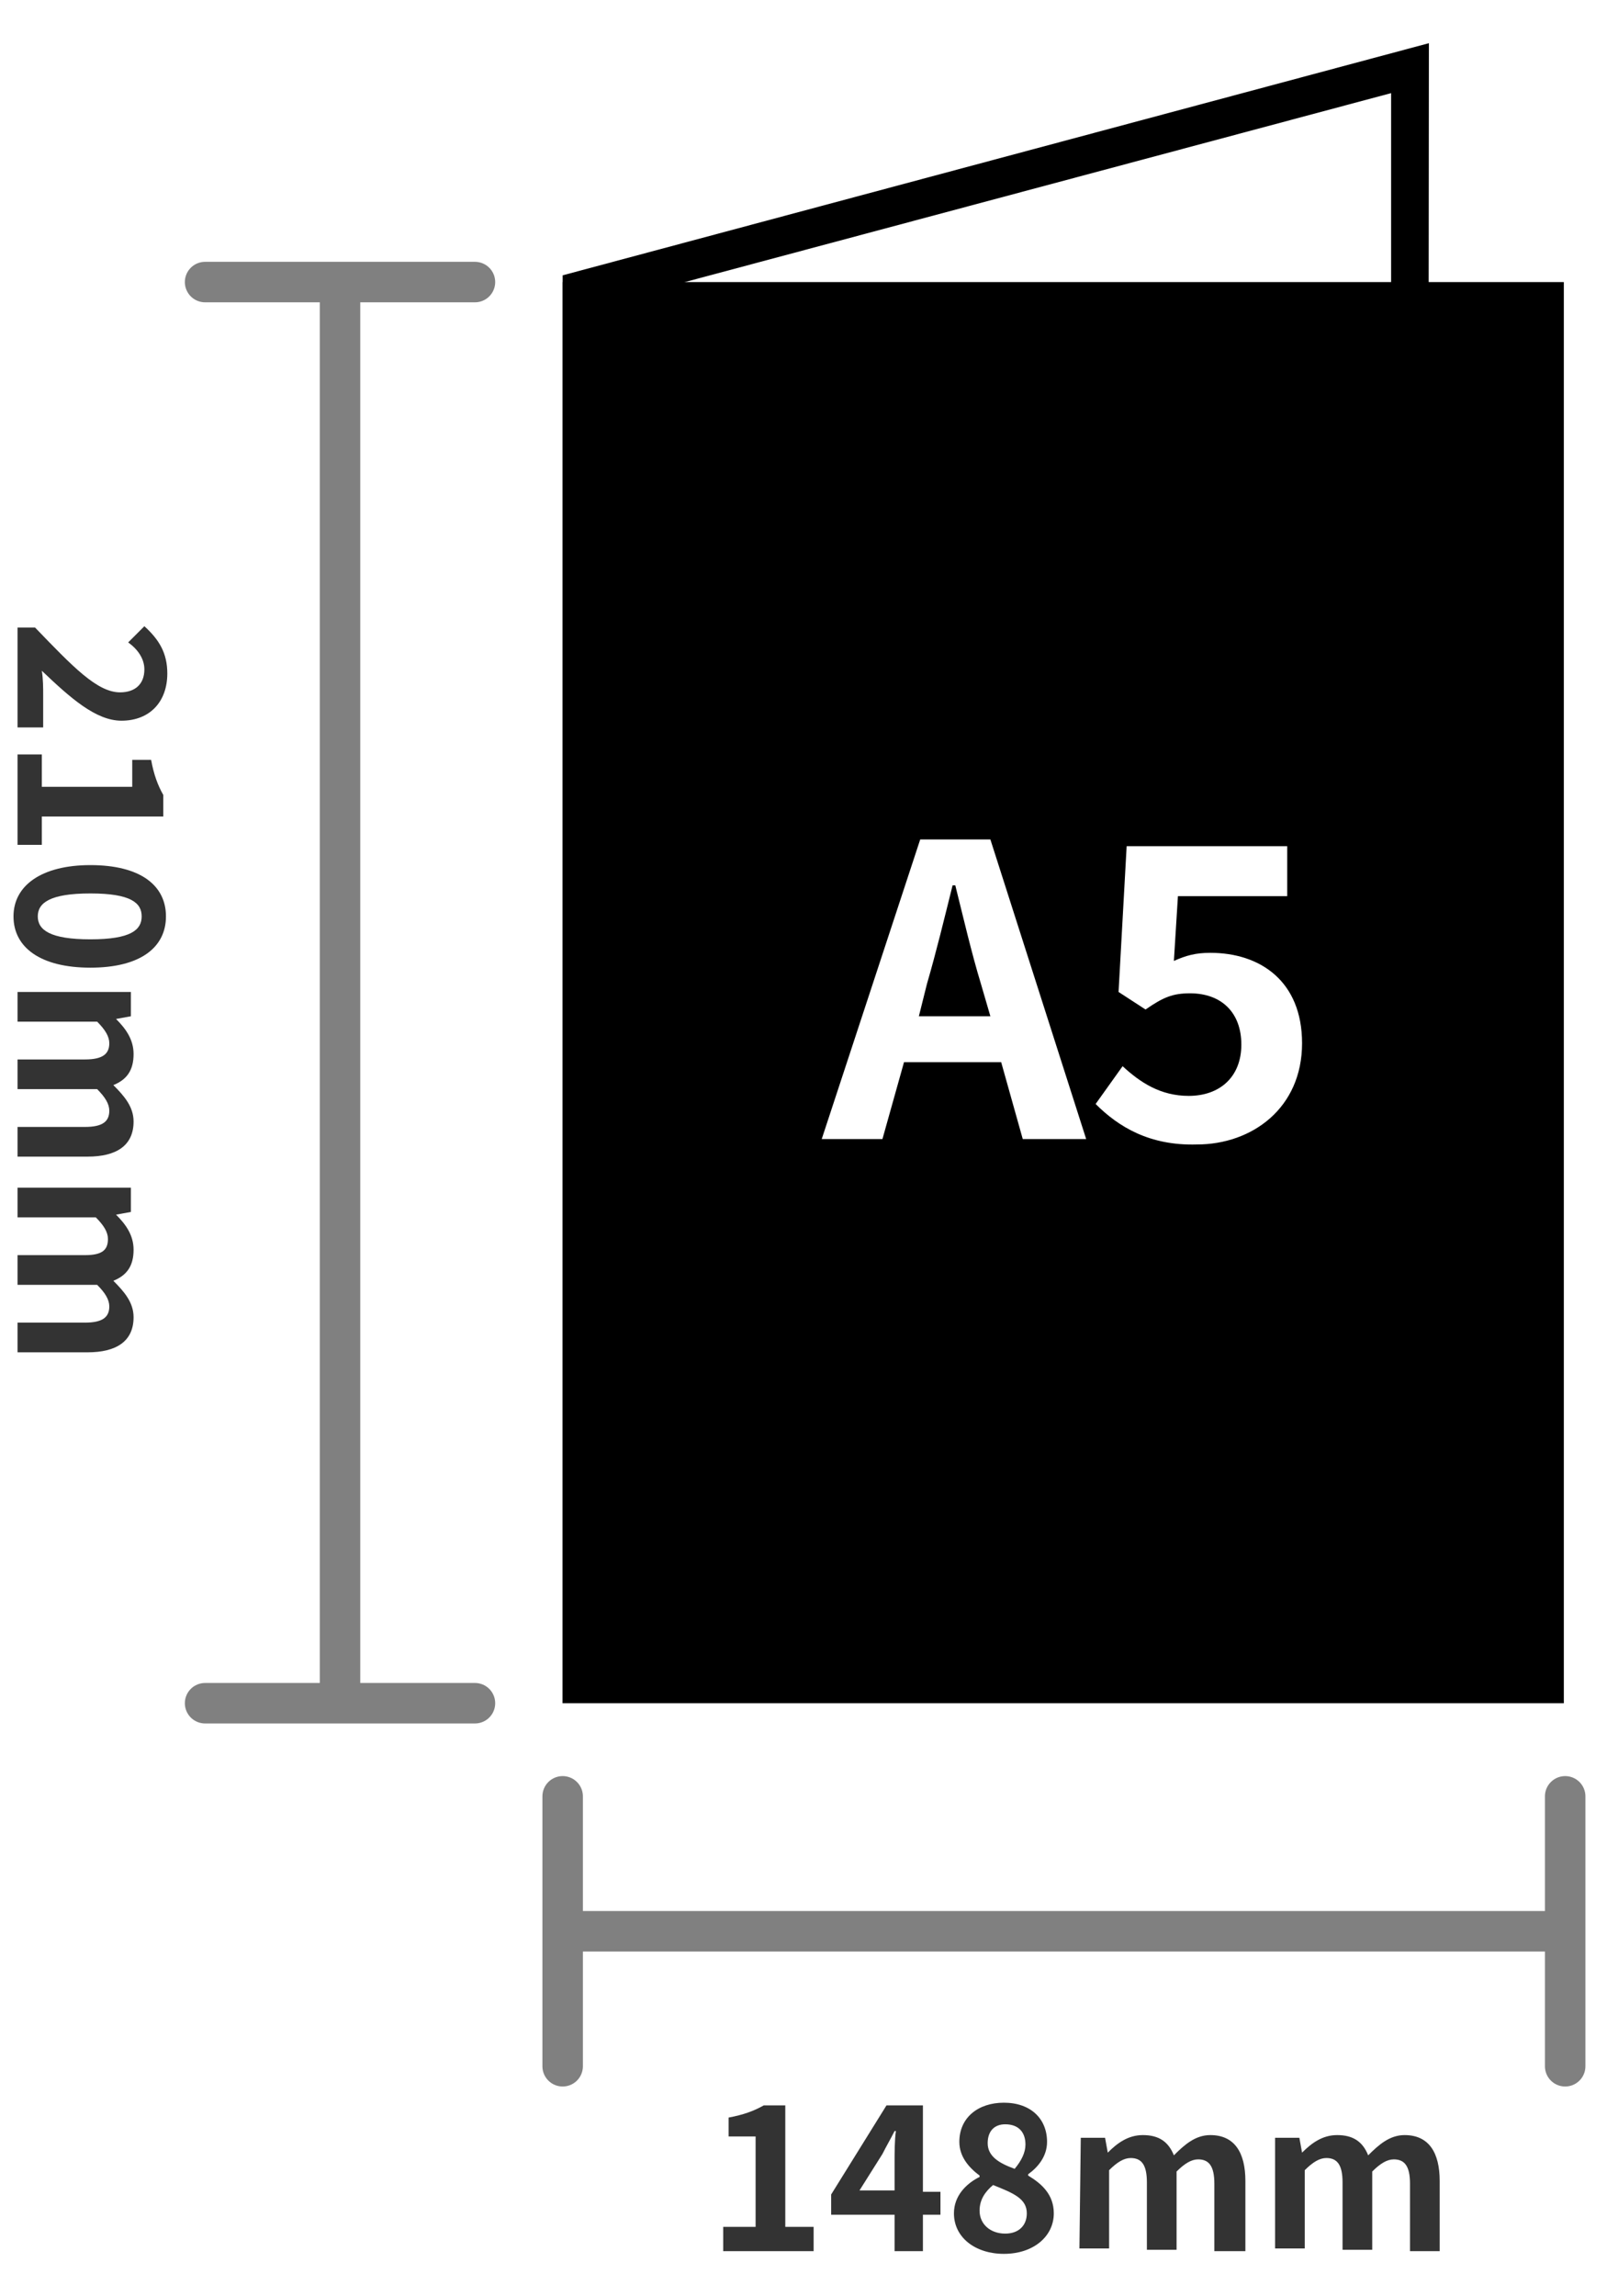 <?xml version="1.0" encoding="utf-8"?>
<!-- Generator: Adobe Illustrator 27.9.0, SVG Export Plug-In . SVG Version: 6.00 Build 0)  -->
<svg version="1.1" id="レイヤー_1" xmlns="http://www.w3.org/2000/svg" xmlns:xlink="http://www.w3.org/1999/xlink" x="0px"
	 y="0px" viewBox="0 0 119.1 170.1" style="enable-background:new 0 0 119.1 170.1;" xml:space="preserve">
<style type="text/css">
	.st0{fill:none;stroke:#808080;stroke-width:3;stroke-linecap:round;stroke-linejoin:round;}
	.st1{fill:none;stroke:#808080;stroke-width:3;stroke-linejoin:round;}
	.st2{fill:#FFFFFF;}
	.st3{fill:#333333;}
</style>
<g id="レイヤー_1_00000141437702807225606500000013763007106861700737_">
</g>
<line class="st0" x1="35.2" y1="20.9" x2="15.2" y2="20.9"/>
<line class="st0" x1="35.2" y1="126.2" x2="15.2" y2="126.2"/>
<line class="st1" x1="25.2" y1="20.9" x2="25.2" y2="126.2"/>
<line class="st0" x1="41.7" y1="133.1" x2="41.7" y2="153.1"/>
<line class="st0" x1="116" y1="133.1" x2="116" y2="153.1"/>
<line class="st1" x1="41.7" y1="143.1" x2="116" y2="143.1"/>
<polygon class="st2" points="43.7,22.1 104.6,5.6 104.6,108.7 43.7,125.3 "/>
<path d="M103.1,6.9v99.9l-58.7,15.7V22.6L103.1,6.9 M105.9,3.2L41.7,20.4v105.8l64.1-17.2L105.9,3.2L105.9,3.2z"/>
<rect x="41.7" y="20.9" width="74.2" height="105.3"/>
<g>
	<path class="st3" d="M53.6,165H56v-6.7h-2v-1.4c1.1-0.2,1.9-0.5,2.6-0.9h1.6v9h2.1v1.8h-6.7C53.6,166.8,53.6,165,53.6,165z"/>
	<path class="st3" d="M66.3,164.1h-4.7v-1.5l4.1-6.6h2.7v6.4h1.3v1.7h-1.3v2.7h-2.1V164.1z M66.3,162.4v-2.2c0-0.6,0-1.7,0.1-2.3
		h-0.1c-0.3,0.6-0.6,1.1-0.9,1.7l-1.7,2.7h2.6V162.4z"/>
	<path class="st3" d="M70.7,164c0-1.3,0.9-2.2,1.9-2.7v-0.1c-0.8-0.6-1.5-1.4-1.5-2.5c0-1.8,1.4-2.9,3.3-2.9c2,0,3.2,1.2,3.2,2.9
		c0,1.1-0.7,1.9-1.4,2.4v0.1c1,0.6,1.9,1.4,1.9,2.8c0,1.7-1.5,3-3.7,3C72.3,167,70.7,165.8,70.7,164z M76.1,164c0-1.1-1-1.5-2.5-2.1
		c-0.6,0.5-1,1.1-1,1.9c0,1,0.8,1.7,1.9,1.7C75.5,165.5,76.1,164.9,76.1,164z M76,158.9c0-0.9-0.5-1.5-1.5-1.5
		c-0.8,0-1.3,0.5-1.3,1.4c0,1,0.9,1.5,2,1.9C75.7,160.1,76,159.5,76,158.9z"/>
	<path class="st3" d="M80.1,158.4h1.8l0.2,1.1l0,0c0.7-0.7,1.5-1.3,2.6-1.3c1.2,0,1.9,0.5,2.3,1.5c0.8-0.8,1.6-1.5,2.7-1.5
		c1.8,0,2.6,1.3,2.6,3.4v5.2H90v-5c0-1.3-0.4-1.8-1.2-1.8c-0.5,0-1,0.3-1.6,0.9v5.8H85v-5c0-1.3-0.4-1.8-1.2-1.8
		c-0.5,0-1,0.3-1.6,0.9v5.8H80L80.1,158.4L80.1,158.4z"/>
	<path class="st3" d="M94.5,158.4h1.8l0.2,1.1l0,0c0.7-0.7,1.5-1.3,2.6-1.3c1.2,0,1.9,0.5,2.3,1.5c0.8-0.8,1.6-1.5,2.7-1.5
		c1.8,0,2.6,1.3,2.6,3.4v5.2h-2.2v-5c0-1.3-0.4-1.8-1.2-1.8c-0.5,0-1,0.3-1.6,0.9v5.8h-2.2v-5c0-1.3-0.4-1.8-1.2-1.8
		c-0.5,0-1,0.3-1.6,0.9v5.8h-2.2L94.5,158.4L94.5,158.4z"/>
</g>
<g>
	<path class="st3" d="M2.6,46.5c2.8,2.9,4.6,4.8,6.3,4.8c1.1,0,1.8-0.6,1.8-1.7c0-0.8-0.5-1.5-1.2-2l1.2-1.2c1.1,1,1.7,2,1.7,3.5
		c0,2.1-1.3,3.5-3.4,3.5c-1.9,0-3.8-1.7-5.9-3.7c0.1,0.6,0.1,1.3,0.1,1.8v2.4H1.3v-7.4C1.3,46.5,2.6,46.5,2.6,46.5z"/>
	<path class="st3" d="M3.1,55.9v2.4h6.7v-2h1.4c0.2,1.1,0.5,1.9,0.9,2.6v1.6h-9v2.1H1.3v-6.7C1.3,55.9,3.1,55.9,3.1,55.9z"/>
	<path class="st3" d="M6.7,64.1c3.7,0,5.6,1.5,5.6,3.8s-1.9,3.8-5.6,3.8S1,70.2,1,67.9S3.1,64.1,6.7,64.1z M6.7,69.6
		c3,0,3.8-0.7,3.8-1.7s-0.8-1.7-3.8-1.7s-3.9,0.7-3.9,1.7S3.7,69.6,6.7,69.6z"/>
	<path class="st3" d="M9.7,73.5v1.8l-1.1,0.2l0,0c0.7,0.7,1.3,1.5,1.3,2.6c0,1.2-0.5,1.9-1.5,2.3c0.8,0.8,1.5,1.6,1.5,2.7
		c0,1.8-1.3,2.6-3.4,2.6H1.3v-2.2h5c1.3,0,1.8-0.4,1.8-1.2c0-0.5-0.3-1-0.9-1.6H1.3v-2.2h5c1.3,0,1.8-0.4,1.8-1.2
		c0-0.5-0.3-1-0.9-1.6H1.3v-2.2L9.7,73.5L9.7,73.5z"/>
	<path class="st3" d="M9.7,88v1.8L8.6,90l0,0c0.7,0.7,1.3,1.5,1.3,2.6c0,1.2-0.5,1.9-1.5,2.3c0.8,0.8,1.5,1.6,1.5,2.7
		c0,1.8-1.3,2.6-3.4,2.6H1.3V98h5c1.3,0,1.8-0.4,1.8-1.2c0-0.5-0.3-1-0.9-1.6H1.3V93h5C7.6,93,8,92.6,8,91.8c0-0.5-0.3-1-0.9-1.6
		H1.3V88H9.7z"/>
</g>
<g>
	<path class="st2" d="M68.2,62.2h5.2l7.1,22.2h-4.7l-1.6-5.7h-7.2l-1.6,5.7h-4.5L68.2,62.2z M68.1,75.3h5.3l-0.7-2.4
		c-0.7-2.3-1.3-4.9-1.9-7.3h-0.2c-0.6,2.4-1.2,4.9-1.9,7.3L68.1,75.3z"/>
	<path class="st2" d="M81.2,81.8l2-2.8c1.3,1.2,2.8,2.2,4.9,2.2c2.3,0,3.9-1.4,3.9-3.8c0-2.4-1.5-3.8-3.8-3.8c-1.3,0-2,0.3-3.3,1.2
		l-2-1.3l0.6-10.8h11.9v3.7h-8.1L87,71.2c0.9-0.4,1.6-0.6,2.7-0.6c3.7,0,6.8,2.1,6.8,6.7c0,4.8-3.7,7.5-7.8,7.5
		C85.2,84.9,82.9,83.5,81.2,81.8z"/>
</g>
</svg>
